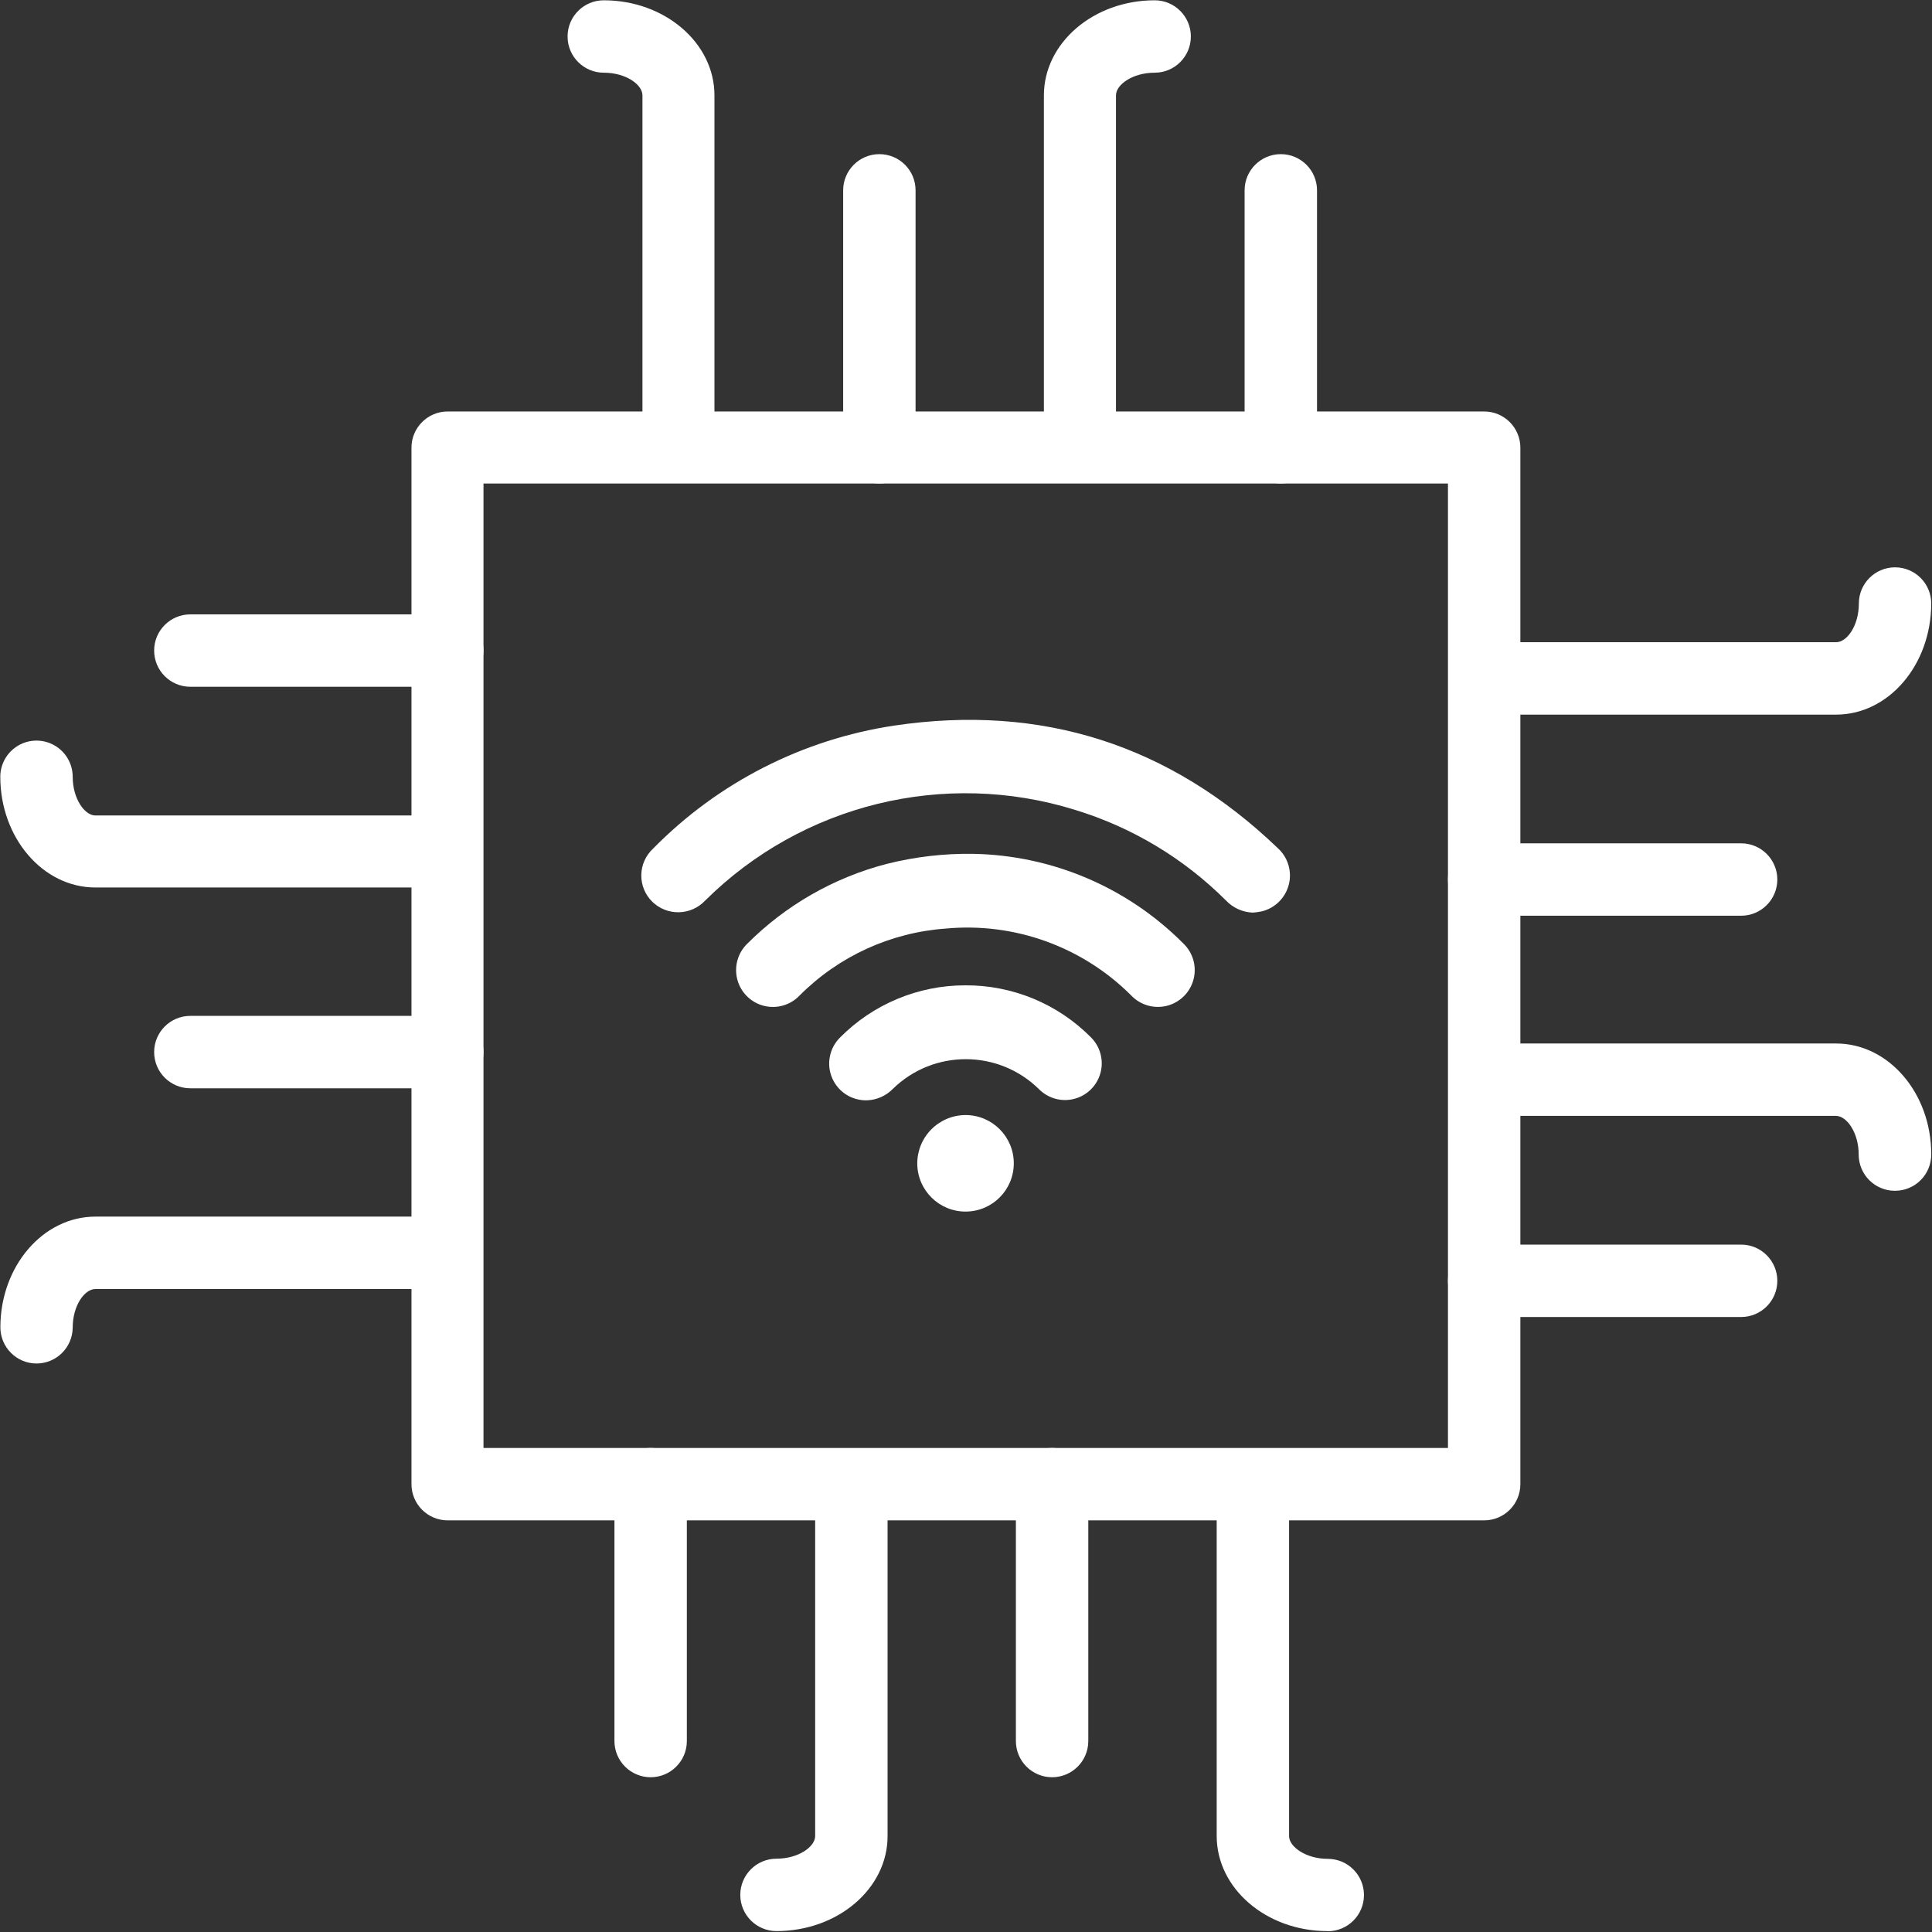 <?xml version="1.0" encoding="UTF-8"?>
<svg width="145px" height="145px" viewBox="0 0 145 145" version="1.1" xmlns="http://www.w3.org/2000/svg" xmlns:xlink="http://www.w3.org/1999/xlink">
    <rect x="0" y="0" width="145" height="145" fill="#333333" stroke="none"/>
    <!-- Generator: Sketch 64 (93537) - https://sketch.com -->
    <title>noun_iot microchip_2546028</title>
    <desc>Created with Sketch.</desc>
    <g id="Jumbotron" stroke="none" stroke-width="1" fill="none" fill-rule="evenodd">
        <g id="IoTJumbotron" transform="translate(-1269, -20)" fill="#FFFFFF" fill-rule="nonzero">
            <g id="noun_iot-microchip_2546028" transform="translate(1269, 20)">
                <g id="Group">
                    <g>
                        <path d="M111.389,114.106 L33.599,114.106 C32.099,114.106 30.882,112.89 30.882,111.389 L30.882,33.599 C30.882,32.099 32.099,30.882 33.599,30.882 L111.389,30.882 C112.89,30.882 114.106,32.099 114.106,33.599 L114.106,111.389 C114.106,112.89 112.89,114.106 111.389,114.106 Z M36.287,108.672 L108.672,108.672 L108.672,36.287 L36.287,36.287 L36.287,108.672 Z" id="Shape"></path>
                        <path d="M50.934,35.114 C49.433,35.114 48.217,33.898 48.217,32.398 L48.217,7.157 C48.217,6.355 46.986,5.456 45.314,5.456 C43.814,5.456 42.597,4.239 42.597,2.739 C42.597,1.238 43.814,0.022 45.314,0.022 C49.895,0.022 53.621,3.221 53.621,7.157 L53.621,32.398 C53.621,33.887 52.423,35.099 50.934,35.114 Z" id="Path"></path>
                        <path d="M81.063,35.114 C79.562,35.114 78.346,33.898 78.346,32.398 L78.346,7.157 C78.346,3.221 82.073,0.022 86.659,0.022 C88.159,0.022 89.376,1.238 89.376,2.739 C89.376,4.239 88.159,5.456 86.659,5.456 C85.01,5.456 83.756,6.35 83.756,7.157 L83.756,32.398 C83.756,33.889 82.554,35.102 81.063,35.114 Z" id="Path"></path>
                        <path d="M65.998,36.287 C64.498,36.287 63.281,35.071 63.281,33.57 L63.281,14.285 C63.281,12.785 64.498,11.569 65.998,11.569 C67.499,11.569 68.715,12.785 68.715,14.285 L68.715,33.57 C68.715,34.291 68.429,34.982 67.919,35.491 C67.41,36.001 66.719,36.287 65.998,36.287 Z" id="Path"></path>
                        <path d="M96.127,36.287 C94.627,36.287 93.41,35.071 93.41,33.57 L93.41,14.285 C93.41,12.785 94.627,11.569 96.127,11.569 C97.628,11.569 98.844,12.785 98.844,14.285 L98.844,33.57 C98.844,35.071 97.628,36.287 96.127,36.287 Z" id="Path"></path>
                        <path d="M137.809,53.633 L112.562,53.633 C111.061,53.633 109.845,52.417 109.845,50.916 C109.845,49.416 111.061,48.199 112.562,48.199 L137.809,48.199 C138.61,48.199 139.51,46.969 139.51,45.297 C139.51,43.796 140.726,42.58 142.226,42.58 C143.727,42.58 144.943,43.796 144.943,45.297 C144.932,49.918 141.733,53.633 137.809,53.633 Z" id="Path"></path>
                        <path d="M142.215,89.37 C140.714,89.37 139.498,88.154 139.498,86.653 C139.498,85.004 138.598,83.75 137.797,83.75 L112.562,83.75 C111.591,83.75 110.694,83.233 110.209,82.392 C109.724,81.551 109.724,80.516 110.209,79.675 C110.694,78.835 111.591,78.317 112.562,78.317 L137.809,78.317 C141.745,78.317 144.943,82.044 144.943,86.624 C144.951,87.352 144.667,88.052 144.154,88.568 C143.641,89.084 142.942,89.373 142.215,89.37 Z" id="Path"></path>
                        <path d="M130.674,68.727 L111.389,68.727 C109.889,68.727 108.672,67.51 108.672,66.01 C108.672,64.509 109.889,63.293 111.389,63.293 L130.674,63.293 C132.174,63.293 133.391,64.509 133.391,66.01 C133.391,67.51 132.174,68.727 130.674,68.727 Z" id="Path"></path>
                        <path d="M130.674,98.844 L111.389,98.844 C109.889,98.844 108.672,97.628 108.672,96.127 C108.672,94.627 109.889,93.41 111.389,93.41 L130.674,93.41 C132.174,93.41 133.391,94.627 133.391,96.127 C133.391,97.628 132.174,98.844 130.674,98.844 Z" id="Path"></path>
                        <path d="M99.622,144.932 C95.042,144.932 91.315,141.733 91.315,137.797 L91.315,112.562 C91.315,111.061 92.531,109.845 94.032,109.845 C95.532,109.845 96.748,111.061 96.748,112.562 L96.748,137.809 C96.748,138.598 98.008,139.51 99.651,139.51 C101.151,139.51 102.368,140.726 102.368,142.226 C102.368,143.727 101.151,144.943 99.651,144.943 L99.622,144.932 Z" id="Path"></path>
                        <path d="M58.277,144.932 C56.777,144.932 55.56,143.715 55.56,142.215 C55.56,140.714 56.777,139.498 58.277,139.498 C59.926,139.498 61.18,138.598 61.18,137.797 L61.18,112.562 C61.18,111.061 62.396,109.845 63.897,109.845 C65.397,109.845 66.614,111.061 66.614,112.562 L66.614,137.809 C66.614,141.733 62.887,144.932 58.277,144.932 Z" id="Path"></path>
                        <path d="M78.961,133.385 C78.241,133.385 77.55,133.099 77.04,132.589 C76.531,132.08 76.244,131.389 76.244,130.668 L76.244,111.389 C76.244,109.889 77.461,108.672 78.961,108.672 C80.462,108.672 81.678,109.889 81.678,111.389 L81.678,130.674 C81.675,132.172 80.459,133.385 78.961,133.385 Z" id="Path"></path>
                        <path d="M48.832,133.385 C48.112,133.385 47.421,133.099 46.911,132.589 C46.402,132.08 46.115,131.389 46.115,130.668 L46.115,111.389 C46.115,109.889 47.332,108.672 48.832,108.672 C50.333,108.672 51.549,109.889 51.549,111.389 L51.549,130.674 C51.546,132.172 50.33,133.385 48.832,133.385 Z" id="Path"></path>
                        <path d="M2.745,102.333 C1.244,102.333 0.028,101.117 0.028,99.616 C0.028,95.036 3.226,91.309 7.162,91.309 L32.403,91.309 C33.904,91.309 35.12,92.525 35.12,94.026 C35.12,95.526 33.904,96.743 32.403,96.743 L7.157,96.743 C6.355,96.743 5.456,97.973 5.456,99.645 C5.44,101.132 4.232,102.33 2.745,102.333 Z" id="Path"></path>
                        <path d="M32.398,66.608 L7.157,66.608 C3.221,66.608 0.022,62.881 0.022,58.3 C0.022,57.33 0.54,56.433 1.38,55.948 C2.221,55.462 3.257,55.462 4.097,55.948 C4.938,56.433 5.456,57.33 5.456,58.3 C5.456,59.949 6.355,61.203 7.157,61.203 L32.398,61.203 C33.898,61.203 35.114,62.419 35.114,63.92 C35.114,65.42 33.898,66.637 32.398,66.637 L32.398,66.608 Z" id="Path"></path>
                        <path d="M33.57,81.678 L14.285,81.678 C12.785,81.678 11.569,80.462 11.569,78.961 C11.569,77.461 12.785,76.244 14.285,76.244 L33.57,76.244 C35.071,76.244 36.287,77.461 36.287,78.961 C36.287,80.462 35.071,81.678 33.57,81.678 Z" id="Path"></path>
                        <path d="M33.57,51.543 L14.285,51.543 C12.785,51.543 11.569,50.327 11.569,48.826 C11.569,47.326 12.785,46.11 14.285,46.11 L33.57,46.11 C35.071,46.11 36.287,47.326 36.287,48.826 C36.287,50.327 35.071,51.543 33.57,51.543 Z" id="Path"></path>
                        <path d="M94.026,68.494 C93.261,68.465 92.538,68.138 92.011,67.583 C88.847,64.42 84.954,62.083 80.674,60.779 C70.874,57.739 60.196,60.361 52.919,67.595 C52.407,68.137 51.699,68.451 50.954,68.466 C50.208,68.482 49.488,68.197 48.954,67.676 C48.417,67.149 48.119,66.425 48.13,65.672 C48.141,64.92 48.46,64.205 49.012,63.693 C53.884,58.732 60.237,55.49 67.113,54.457 C78.189,52.809 87.814,55.897 95.912,63.664 C96.669,64.356 96.982,65.409 96.725,66.401 C96.468,67.394 95.684,68.163 94.688,68.402 C94.469,68.446 94.248,68.477 94.026,68.494 Z" id="Path"></path>
                        <path d="M73.034,64.082 C78.963,64.188 84.618,66.597 88.801,70.799 C89.529,71.487 89.828,72.514 89.582,73.484 C89.337,74.455 88.586,75.217 87.62,75.476 C86.653,75.736 85.621,75.452 84.923,74.735 C81.264,71.059 76.155,69.209 70.991,69.69 C66.848,69.983 62.951,71.765 60.019,74.706 C59.332,75.434 58.306,75.734 57.335,75.49 C56.365,75.246 55.602,74.497 55.341,73.531 C55.08,72.565 55.362,71.533 56.077,70.834 C58.965,67.942 62.572,65.874 66.526,64.843 C68.653,64.305 70.841,64.049 73.034,64.082 Z" id="Path"></path>
                        <path d="M72.448,73.951 C75.987,73.932 79.385,75.338 81.875,77.852 C82.573,78.546 82.848,79.56 82.596,80.511 C82.344,81.462 81.604,82.207 80.654,82.464 C79.705,82.722 78.69,82.453 77.992,81.759 C74.954,78.752 70.065,78.736 67.008,81.724 C66.509,82.235 65.835,82.54 65.122,82.578 C63.979,82.633 62.922,81.977 62.463,80.93 C62.005,79.882 62.24,78.66 63.055,77.858 C65.539,75.355 68.921,73.948 72.448,73.951 Z" id="Path"></path>
                        <path d="M72.459,83.687 C74.455,83.684 76.078,85.296 76.087,87.292 C76.097,89.288 74.49,90.915 72.494,90.931 C70.498,90.947 68.865,89.346 68.843,87.35 C68.835,86.384 69.212,85.455 69.891,84.767 C70.569,84.08 71.494,83.691 72.459,83.687 Z" id="Path"></path>
                    </g>
                </g>
            </g>
        </g>
    </g>
</svg>